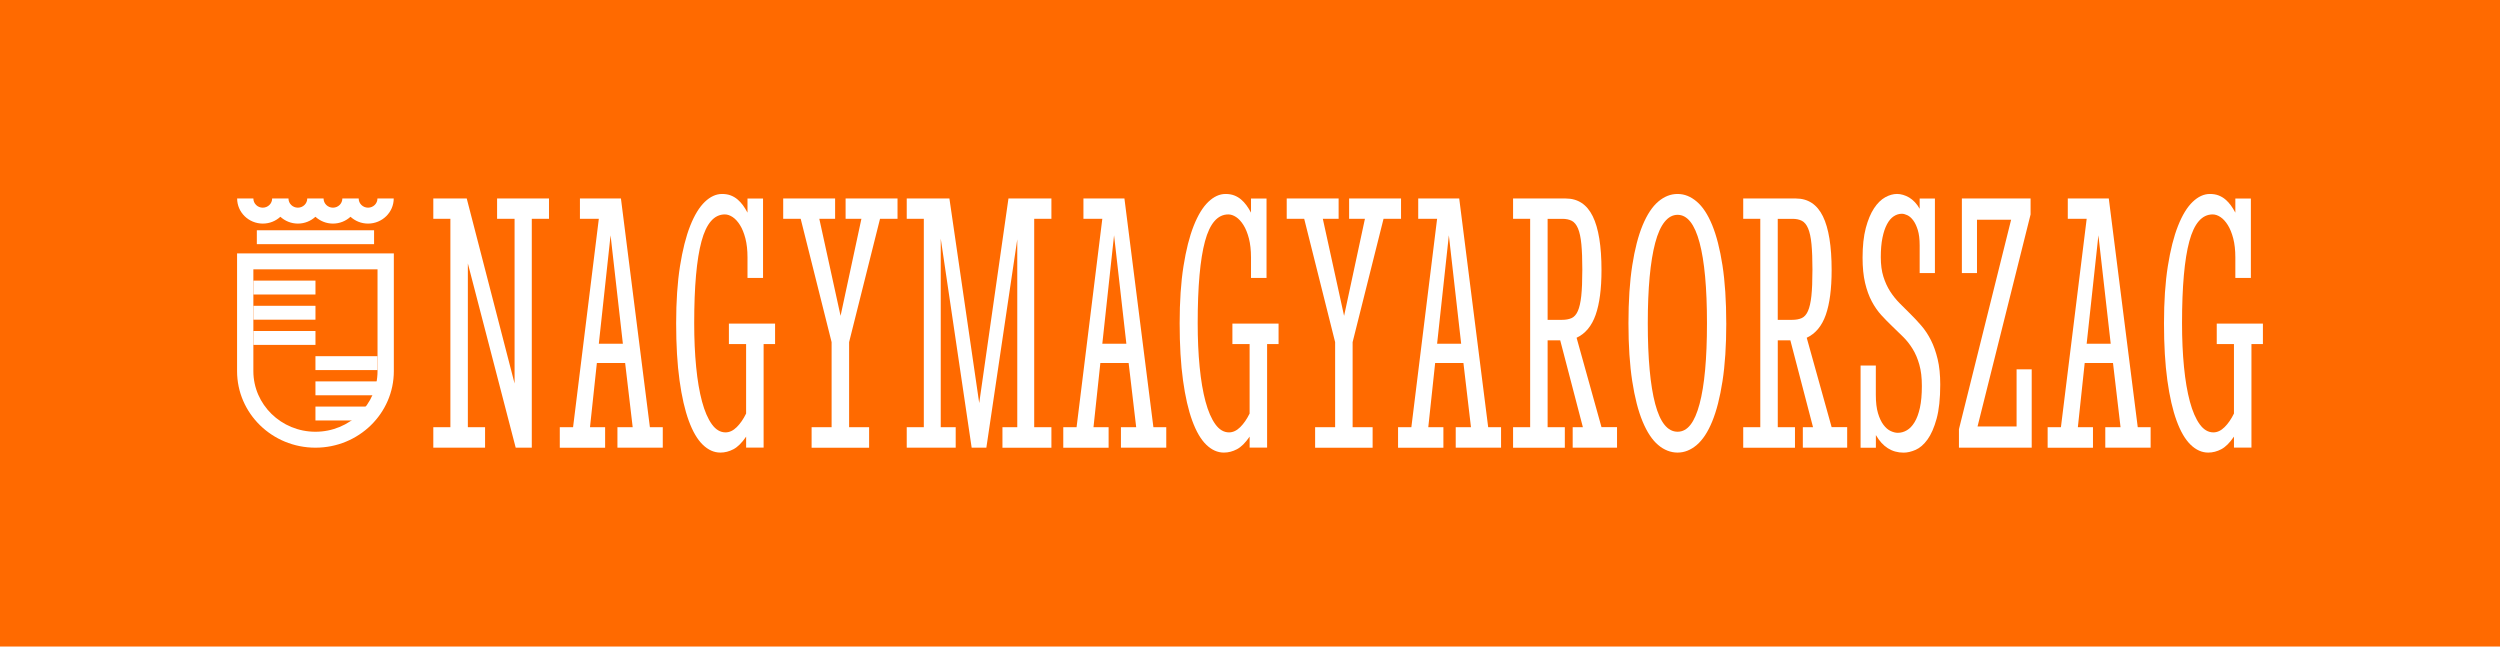 <svg width="232" height="60" viewBox="0 0 232 60" fill="none" xmlns="http://www.w3.org/2000/svg">
<rect width="232" height="60" fill="#FF6A00"/>
<g clip-path="url(#clip0_172_110)">
<path d="M40.211 18.42H43.313L47.753 35.587V20.306H46.13V18.42H50.947V20.306H49.35V41.545H47.857L43.417 24.445V39.642H45.014V41.545H40.211V39.642H41.796V20.306H40.211V18.42Z" fill="white"/>
<path d="M58.011 33.686H55.389L54.752 39.644H56.155V41.547H51.948V39.644H53.181L55.571 20.306H53.818V18.42H57.623L60.31 39.642H61.505V41.545H57.298V39.642H58.713L58.013 33.684L58.011 33.686ZM55.571 31.901H57.803L56.661 21.836L55.571 31.901Z" fill="white"/>
<path d="M69.241 41.545V40.518C68.851 41.09 68.46 41.48 68.066 41.688C67.672 41.895 67.268 42 66.852 42C66.263 42 65.717 41.755 65.216 41.268C64.713 40.78 64.281 40.039 63.917 39.046C63.554 38.053 63.268 36.806 63.06 35.301C62.851 33.798 62.747 32.03 62.747 30C62.747 27.97 62.865 26.202 63.104 24.699C63.342 23.196 63.658 21.947 64.051 20.954C64.445 19.961 64.897 19.22 65.408 18.732C65.918 18.245 66.451 18 67.005 18C67.309 18 67.577 18.045 67.81 18.134C68.043 18.224 68.253 18.348 68.44 18.505C68.625 18.662 68.795 18.845 68.947 19.051C69.098 19.26 69.239 19.486 69.368 19.734V18.421H70.81V25.791H69.368V23.889C69.368 23.215 69.303 22.629 69.174 22.129C69.044 21.63 68.876 21.214 68.668 20.883C68.46 20.552 68.234 20.306 67.987 20.142C67.74 19.98 67.499 19.898 67.267 19.898C66.271 19.898 65.548 20.73 65.098 22.396C64.648 24.063 64.422 26.596 64.422 29.995C64.422 31.465 64.482 32.819 64.604 34.059C64.725 35.298 64.907 36.368 65.149 37.264C65.391 38.162 65.694 38.863 66.058 39.368C66.421 39.873 66.845 40.125 67.33 40.125C67.694 40.125 68.04 39.963 68.37 39.637C68.698 39.312 68.989 38.891 69.239 38.376V31.93H67.642V30.028H71.927V31.93H70.863V41.54H69.239L69.241 41.545Z" fill="white"/>
<path d="M72.681 18.42H77.498V20.306H76.032L78.005 29.311L79.939 20.306H78.472V18.42H83.29V20.306H81.666L78.797 31.751V39.644H80.653V41.547H75.317V39.644H77.173V31.751L74.304 20.306H72.681V18.42Z" fill="white"/>
<path d="M84.145 18.42H88.105L90.871 37.405L93.585 18.42H97.571V20.306H95.974V39.644H97.571V41.547H93.027V39.644H94.403V22.207L91.534 41.545H90.17L87.301 22.14V39.642H88.689V41.545H84.145V39.642H85.73V20.306H84.145V18.42Z" fill="white"/>
<path d="M104.735 33.686H102.113L101.476 39.644H102.879V41.547H98.672V39.644H99.906L102.295 20.306H100.543V18.42H104.347L107.035 39.642H108.229V41.545H104.023V39.642H105.438L104.737 33.684L104.735 33.686ZM102.295 31.901H104.527L103.385 21.836L102.295 31.901Z" fill="white"/>
<path d="M115.966 41.545V40.518C115.576 41.09 115.184 41.48 114.79 41.688C114.397 41.895 113.993 42 113.576 42C112.987 42 112.442 41.755 111.94 41.268C111.437 40.78 111.005 40.039 110.642 39.046C110.278 38.053 109.992 36.806 109.784 35.301C109.576 33.798 109.472 32.03 109.472 30C109.472 27.97 109.59 26.202 109.828 24.699C110.066 23.196 110.382 21.947 110.776 20.954C111.169 19.961 111.621 19.22 112.133 18.732C112.643 18.245 113.176 18 113.73 18C114.033 18 114.302 18.045 114.534 18.134C114.767 18.224 114.977 18.348 115.164 18.505C115.35 18.662 115.519 18.845 115.671 19.051C115.823 19.26 115.964 19.486 116.093 19.734V18.421H117.534V25.791H116.093V23.889C116.093 23.215 116.027 22.629 115.899 22.129C115.768 21.63 115.6 21.214 115.392 20.883C115.184 20.552 114.958 20.306 114.711 20.142C114.464 19.98 114.224 19.898 113.991 19.898C112.996 19.898 112.272 20.73 111.822 22.396C111.372 24.063 111.146 26.596 111.146 29.995C111.146 31.465 111.206 32.819 111.328 34.059C111.45 35.298 111.632 36.368 111.873 37.264C112.115 38.162 112.419 38.863 112.782 39.368C113.146 39.873 113.569 40.125 114.054 40.125C114.418 40.125 114.764 39.963 115.094 39.637C115.422 39.312 115.713 38.891 115.964 38.376V31.93H114.367V30.028H118.651V31.93H117.587V41.54H115.964L115.966 41.545Z" fill="white"/>
<path d="M119.407 18.42H124.224V20.306H122.758L124.731 29.311L126.665 20.306H125.198V18.42H130.016V20.306H128.392L125.523 31.751V39.644H127.379V41.547H122.043V39.644H123.9V31.751L121.03 20.306H119.407V18.42Z" fill="white"/>
<path d="M135.804 33.686H133.182L132.545 39.644H133.947V41.547H129.74V39.644H130.974L133.363 20.306H131.611V18.42H135.416L138.103 39.642H139.298V41.545H135.091V39.642H136.506L135.806 33.684L135.804 33.686ZM133.363 31.901H135.596L134.454 21.836L133.363 31.901Z" fill="white"/>
<path d="M145.943 39.644H146.891L144.788 31.582H143.619V39.644H145.216V41.547H140.413V39.644H141.998V20.306H140.413V18.42H145.294C146.429 18.42 147.265 18.97 147.807 20.07C148.347 21.169 148.619 22.836 148.619 25.067C148.619 26.806 148.437 28.192 148.073 29.224C147.71 30.257 147.12 30.963 146.307 31.344L148.619 39.641H150.06V41.543H145.945V39.641L145.943 39.644ZM146.84 25.069C146.84 24.082 146.81 23.277 146.75 22.655C146.69 22.033 146.586 21.547 146.438 21.198C146.291 20.85 146.097 20.616 145.861 20.492C145.622 20.368 145.329 20.308 144.984 20.308H143.619V29.681H144.957C145.303 29.681 145.598 29.628 145.839 29.521C146.081 29.414 146.277 29.195 146.423 28.864C146.57 28.533 146.676 28.068 146.741 27.466C146.806 26.867 146.838 26.067 146.838 25.067L146.84 25.069Z" fill="white"/>
<path d="M160.198 30C160.198 32.077 160.082 33.869 159.847 35.377C159.614 36.887 159.295 38.131 158.892 39.113C158.49 40.096 158.012 40.821 157.458 41.293C156.904 41.764 156.311 42 155.679 42C155.047 42 154.428 41.764 153.874 41.293C153.32 40.823 152.84 40.096 152.432 39.113C152.024 38.131 151.705 36.887 151.472 35.377C151.239 33.867 151.121 32.075 151.121 30C151.121 27.925 151.237 26.148 151.472 24.64C151.705 23.131 152.028 21.883 152.439 20.895C152.85 19.908 153.332 19.179 153.886 18.707C154.44 18.236 155.037 18 155.677 18C156.318 18 156.902 18.236 157.456 18.707C158.01 19.177 158.488 19.904 158.891 20.887C159.293 21.869 159.611 23.113 159.845 24.623C160.078 26.133 160.196 27.925 160.196 30H160.198ZM158.407 30C158.407 26.724 158.178 24.227 157.719 22.51C157.26 20.794 156.581 19.935 155.681 19.935C154.781 19.935 154.063 20.802 153.604 22.536C153.145 24.27 152.915 26.758 152.915 30C152.915 33.242 153.145 35.773 153.604 37.49C154.063 39.206 154.754 40.065 155.681 40.065C156.607 40.065 157.26 39.206 157.719 37.49C158.178 35.773 158.407 33.276 158.407 30Z" fill="white"/>
<path d="M167.301 39.644H168.249L166.145 31.582H164.977V39.644H166.574V41.547H161.771V39.644H163.355V20.306H161.771V18.42H166.652C167.786 18.42 168.623 18.97 169.164 20.07C169.704 21.169 169.976 22.836 169.976 25.067C169.976 26.806 169.794 28.192 169.431 29.224C169.067 30.257 168.478 30.963 167.664 31.344L169.976 39.641H171.418V41.543H167.303V39.641L167.301 39.644ZM168.196 25.069C168.196 24.082 168.166 23.277 168.106 22.655C168.046 22.033 167.941 21.547 167.793 21.198C167.647 20.85 167.453 20.616 167.216 20.492C166.978 20.368 166.685 20.308 166.339 20.308H164.975V29.681H166.313C166.659 29.681 166.953 29.628 167.195 29.521C167.437 29.414 167.633 29.195 167.779 28.864C167.926 28.533 168.031 28.068 168.097 27.466C168.162 26.867 168.194 26.067 168.194 25.067L168.196 25.069Z" fill="white"/>
<path d="M172.662 41.545V33.921H174.077V36.647C174.077 37.331 174.144 37.898 174.278 38.346C174.412 38.794 174.582 39.155 174.785 39.423C174.988 39.692 175.208 39.884 175.446 39.996C175.685 40.108 175.907 40.165 176.115 40.165C176.41 40.165 176.691 40.087 176.959 39.928C177.227 39.772 177.465 39.522 177.673 39.179C177.882 38.836 178.046 38.391 178.168 37.842C178.289 37.292 178.349 36.618 178.349 35.822C178.349 35.025 178.272 34.4 178.116 33.845C177.961 33.29 177.753 32.802 177.493 32.38C177.234 31.959 176.939 31.585 176.611 31.262C176.283 30.936 175.944 30.608 175.598 30.277C175.252 29.947 174.914 29.602 174.585 29.242C174.257 28.883 173.962 28.459 173.703 27.972C173.444 27.484 173.235 26.912 173.08 26.255C172.925 25.599 172.847 24.821 172.847 23.923C172.847 22.836 172.946 21.916 173.145 21.162C173.345 20.411 173.601 19.799 173.911 19.329C174.224 18.858 174.568 18.519 174.944 18.31C175.319 18.103 175.686 17.998 176.041 17.998C176.223 17.998 176.412 18.026 176.606 18.083C176.8 18.14 176.991 18.222 177.178 18.334C177.363 18.446 177.539 18.589 177.703 18.764C177.868 18.938 178.016 19.143 178.145 19.377V18.421H179.56V25.338H178.145V22.764C178.145 22.191 178.086 21.717 177.97 21.342C177.853 20.966 177.711 20.666 177.541 20.442C177.372 20.218 177.192 20.061 177.003 19.972C176.812 19.882 176.643 19.837 176.496 19.837C176.228 19.837 175.974 19.916 175.738 20.073C175.499 20.23 175.291 20.475 175.115 20.806C174.936 21.137 174.797 21.555 174.693 22.06C174.589 22.565 174.538 23.165 174.538 23.861C174.538 24.558 174.617 25.161 174.778 25.671C174.938 26.181 175.145 26.636 175.401 27.034C175.656 27.432 175.949 27.799 176.283 28.137C176.616 28.473 176.953 28.811 177.296 29.147C177.638 29.483 177.975 29.845 178.309 30.233C178.642 30.62 178.937 31.065 179.191 31.57C179.447 32.075 179.653 32.661 179.814 33.33C179.975 33.997 180.054 34.786 180.054 35.694C180.054 36.985 179.941 38.04 179.717 38.858C179.491 39.677 179.21 40.32 178.873 40.785C178.536 41.25 178.168 41.571 177.771 41.745C177.372 41.919 176.999 42.005 176.653 42.005C175.563 42.005 174.705 41.461 174.082 40.373V41.552H172.667L172.662 41.545Z" fill="white"/>
<path d="M182.062 25.338V18.42H188.438V19.901L183.516 39.575H187.139V34.274H188.542V41.545H181.79V39.828L186.632 20.39H183.465V25.338H182.062Z" fill="white"/>
<path d="M196.082 33.686H193.46L192.825 39.644H194.228V41.547H190.021V39.644H191.254L193.644 20.306H191.891V18.42H195.696L198.383 39.642H199.578V41.545H195.371V39.642H196.786L196.086 33.684L196.082 33.686ZM193.642 31.901H195.874L194.732 21.836L193.642 31.901Z" fill="white"/>
<path d="M207.312 41.545V40.518C206.923 41.09 206.531 41.48 206.137 41.688C205.744 41.895 205.34 42 204.923 42C204.334 42 203.788 41.755 203.287 41.268C202.784 40.78 202.352 40.039 201.989 39.046C201.625 38.053 201.339 36.806 201.131 35.301C200.923 33.798 200.819 32.03 200.819 30C200.819 27.97 200.937 26.202 201.175 24.699C201.413 23.196 201.729 21.947 202.123 20.954C202.516 19.961 202.968 19.22 203.48 18.732C203.99 18.245 204.523 18 205.077 18C205.38 18 205.648 18.045 205.881 18.134C206.114 18.224 206.324 18.348 206.511 18.505C206.697 18.662 206.866 18.845 207.018 19.051C207.17 19.26 207.311 19.486 207.44 19.734V18.421H208.881V25.791H207.44V23.889C207.44 23.215 207.374 22.629 207.245 22.129C207.115 21.63 206.947 21.214 206.739 20.883C206.531 20.552 206.305 20.306 206.058 20.142C205.811 19.98 205.571 19.898 205.338 19.898C204.343 19.898 203.619 20.73 203.169 22.396C202.719 24.063 202.493 26.596 202.493 29.995C202.493 31.465 202.553 32.819 202.675 34.059C202.797 35.298 202.979 36.368 203.22 37.264C203.462 38.162 203.766 38.863 204.129 39.368C204.493 39.873 204.916 40.125 205.401 40.125C205.765 40.125 206.111 39.963 206.441 39.637C206.769 39.312 207.06 38.891 207.311 38.376V31.93H205.714V30.028H209.998V31.93H208.934V41.54H207.311L207.312 41.545Z" fill="white"/>
<path d="M35.035 24.994V34.44C35.035 37.542 32.45 40.066 29.274 40.066C26.098 40.066 23.512 37.542 23.512 34.44V24.994H35.035ZM36.55 23.515H22V34.44C22 38.364 25.258 41.545 29.274 41.545C33.292 41.545 36.548 38.364 36.548 34.44V23.515H36.55Z" fill="white"/>
<path d="M29.276 26.041H23.514V27.33H29.276V26.041Z" fill="white"/>
<path d="M29.276 28.378H23.514V29.667H29.276V28.378Z" fill="white"/>
<path d="M29.276 30.717H23.514V32.006H29.276V30.717Z" fill="white"/>
<path d="M35.035 33.054H29.274V34.343H35.035V33.054Z" fill="white"/>
<path d="M35.035 35.393H29.274V36.682H35.035V35.393Z" fill="white"/>
<path d="M34.465 37.73H29.274V39.019H34.465V37.73Z" fill="white"/>
<path d="M35.028 18.42C35.028 18.889 34.638 19.272 34.157 19.272C33.675 19.272 33.285 18.891 33.285 18.42H31.771C31.771 18.889 31.381 19.272 30.899 19.272C30.417 19.272 30.027 18.891 30.027 18.42H28.513C28.513 18.889 28.123 19.272 27.642 19.272C27.16 19.272 26.77 18.891 26.77 18.42H25.256C25.256 18.889 24.866 19.272 24.384 19.272C23.902 19.272 23.512 18.891 23.512 18.42H22.007C22.007 19.704 23.076 20.749 24.391 20.749C25.021 20.749 25.593 20.507 26.018 20.116C26.445 20.507 27.017 20.749 27.645 20.749C28.273 20.749 28.847 20.507 29.272 20.116C29.699 20.507 30.271 20.749 30.899 20.749C31.527 20.749 32.101 20.507 32.526 20.116C32.953 20.507 33.525 20.749 34.153 20.749C35.468 20.749 36.537 19.704 36.537 18.42H35.023H35.028Z" fill="white"/>
<path d="M34.714 21.369H23.834V22.658H34.714V21.369Z" fill="white"/>
</g>
<defs>
<clipPath id="clip0_172_110">
<rect width="188" height="24" fill="white" transform="translate(22 18)"/>
</clipPath>
</defs>
</svg>
